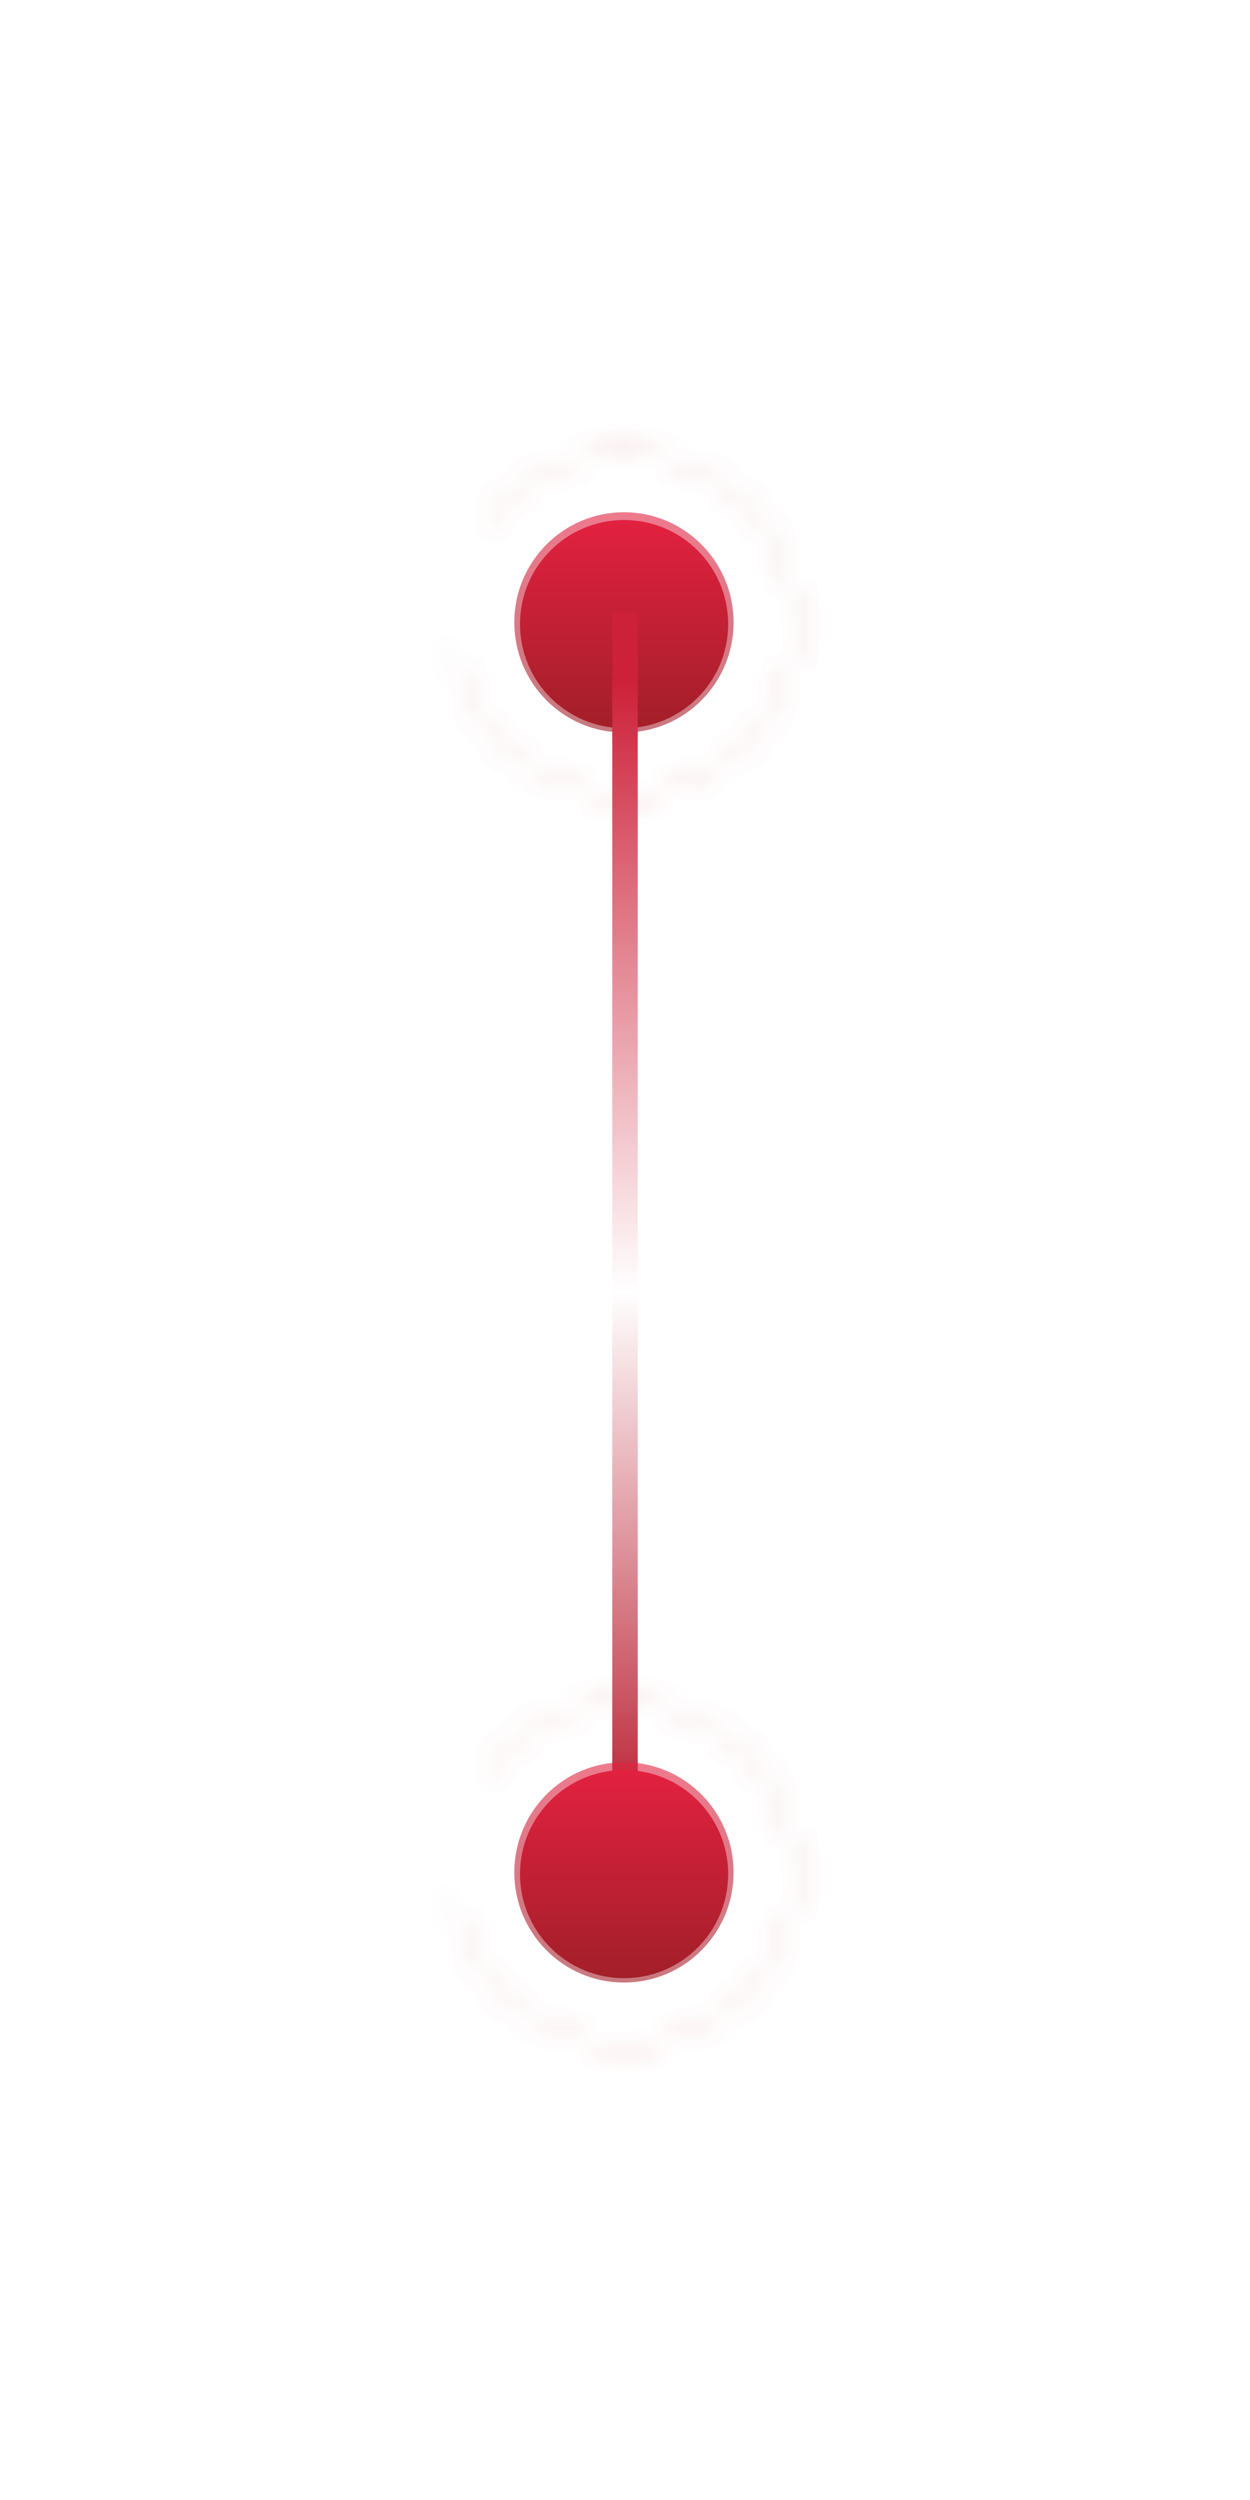 <?xml version="1.0" encoding="UTF-8"?> <svg xmlns="http://www.w3.org/2000/svg" width="49" height="98" viewBox="0 0 49 98" fill="none"><g filter="url(#filter0_f_86_13)"><ellipse cx="24.459" cy="24.398" rx="4.298" ry="4.318" fill="url(#paint0_linear_86_13)" fill-opacity="0.6"></ellipse></g><circle cx="24.464" cy="24.465" r="4.08" fill="url(#paint1_linear_86_13)"></circle><mask id="path-3-inside-1_86_13" fill="white"><path d="M29.613 19.275C30.845 20.507 31.596 22.138 31.732 23.875C31.867 25.611 31.378 27.339 30.352 28.747C29.327 30.155 27.832 31.15 26.137 31.554C24.443 31.957 22.66 31.742 21.11 30.948C19.56 30.153 18.345 28.831 17.683 27.22C17.021 25.608 16.957 23.814 17.502 22.159C18.046 20.504 19.163 19.099 20.653 18.195C22.142 17.291 23.905 16.949 25.624 17.23L25.62 17.255C23.907 16.975 22.15 17.316 20.666 18.216C19.182 19.117 18.068 20.518 17.526 22.167C16.983 23.816 17.047 25.604 17.706 27.21C18.366 28.816 19.577 30.133 21.122 30.925C22.666 31.717 24.443 31.931 26.132 31.529C27.82 31.127 29.31 30.135 30.332 28.732C31.354 27.329 31.841 25.607 31.706 23.877C31.571 22.146 30.822 20.52 29.595 19.293L29.613 19.275Z"></path></mask><path d="M29.613 19.275C30.845 20.507 31.596 22.138 31.732 23.875C31.867 25.611 31.378 27.339 30.352 28.747C29.327 30.155 27.832 31.15 26.137 31.554C24.443 31.957 22.66 31.742 21.11 30.948C19.56 30.153 18.345 28.831 17.683 27.22C17.021 25.608 16.957 23.814 17.502 22.159C18.046 20.504 19.163 19.099 20.653 18.195C22.142 17.291 23.905 16.949 25.624 17.23L25.62 17.255C23.907 16.975 22.15 17.316 20.666 18.216C19.182 19.117 18.068 20.518 17.526 22.167C16.983 23.816 17.047 25.604 17.706 27.21C18.366 28.816 19.577 30.133 21.122 30.925C22.666 31.717 24.443 31.931 26.132 31.529C27.82 31.127 29.31 30.135 30.332 28.732C31.354 27.329 31.841 25.607 31.706 23.877C31.571 22.146 30.822 20.52 29.595 19.293L29.613 19.275Z" stroke="white" stroke-width="2" mask="url(#path-3-inside-1_86_13)"></path><mask id="path-4-inside-2_86_13" fill="white"><path d="M18.925 20.634C19.812 19.352 21.115 18.418 22.613 17.989C24.111 17.561 25.711 17.665 27.141 18.285C28.571 18.904 29.742 20 30.454 21.386C31.167 22.771 31.376 24.361 31.048 25.884C30.72 27.407 29.873 28.77 28.653 29.738C27.433 30.707 25.915 31.224 24.357 31.198C22.799 31.174 21.298 30.609 20.109 29.602C18.921 28.594 18.118 27.205 17.839 25.672L17.879 25.665C18.157 27.189 18.954 28.569 20.136 29.57C21.317 30.572 22.809 31.133 24.357 31.158C25.906 31.183 27.415 30.67 28.628 29.707C29.84 28.743 30.682 27.39 31.008 25.876C31.335 24.362 31.126 22.782 30.418 21.404C29.71 20.027 28.546 18.938 27.125 18.322C25.704 17.706 24.113 17.603 22.624 18.029C21.135 18.454 19.84 19.383 18.959 20.657L18.925 20.634Z"></path></mask><path d="M18.925 20.634C19.812 19.352 21.115 18.418 22.613 17.989C24.111 17.561 25.711 17.665 27.141 18.285C28.571 18.904 29.742 20 30.454 21.386C31.167 22.771 31.376 24.361 31.048 25.884C30.72 27.407 29.873 28.77 28.653 29.738C27.433 30.707 25.915 31.224 24.357 31.198C22.799 31.174 21.298 30.609 20.109 29.602C18.921 28.594 18.118 27.205 17.839 25.672L17.879 25.665C18.157 27.189 18.954 28.569 20.136 29.57C21.317 30.572 22.809 31.133 24.357 31.158C25.906 31.183 27.415 30.67 28.628 29.707C29.84 28.743 30.682 27.39 31.008 25.876C31.335 24.362 31.126 22.782 30.418 21.404C29.71 20.027 28.546 18.938 27.125 18.322C25.704 17.706 24.113 17.603 22.624 18.029C21.135 18.454 19.84 19.383 18.959 20.657L18.925 20.634Z" stroke="url(#paint2_linear_86_13)" stroke-width="2" mask="url(#path-4-inside-2_86_13)"></path><line x1="24.5" y1="24" x2="24.5" y2="73.001" stroke="url(#paint3_linear_86_13)"></line><g filter="url(#filter1_f_86_13)"><ellipse cx="24.459" cy="73.398" rx="4.298" ry="4.318" fill="url(#paint4_linear_86_13)" fill-opacity="0.6"></ellipse></g><circle cx="24.464" cy="73.465" r="4.08" fill="url(#paint5_linear_86_13)"></circle><mask id="path-8-inside-3_86_13" fill="white"><path d="M29.613 68.275C30.845 69.507 31.596 71.138 31.732 72.874C31.867 74.611 31.378 76.339 30.352 77.747C29.327 79.155 27.832 80.15 26.137 80.554C24.443 80.957 22.66 80.742 21.11 79.948C19.56 79.153 18.345 77.831 17.683 76.22C17.021 74.608 16.957 72.814 17.502 71.159C18.046 69.504 19.163 68.099 20.653 67.195C22.142 66.291 23.905 65.949 25.624 66.23L25.62 66.255C23.907 65.975 22.15 66.316 20.666 67.216C19.182 68.117 18.068 69.518 17.526 71.167C16.983 72.816 17.047 74.604 17.706 76.21C18.366 77.816 19.577 79.133 21.122 79.925C22.666 80.717 24.443 80.931 26.132 80.529C27.82 80.127 29.31 79.135 30.332 77.732C31.354 76.329 31.841 74.607 31.706 72.876C31.571 71.146 30.822 69.52 29.595 68.293L29.613 68.275Z"></path></mask><path d="M29.613 68.275C30.845 69.507 31.596 71.138 31.732 72.874C31.867 74.611 31.378 76.339 30.352 77.747C29.327 79.155 27.832 80.15 26.137 80.554C24.443 80.957 22.66 80.742 21.11 79.948C19.56 79.153 18.345 77.831 17.683 76.22C17.021 74.608 16.957 72.814 17.502 71.159C18.046 69.504 19.163 68.099 20.653 67.195C22.142 66.291 23.905 65.949 25.624 66.23L25.62 66.255C23.907 65.975 22.15 66.316 20.666 67.216C19.182 68.117 18.068 69.518 17.526 71.167C16.983 72.816 17.047 74.604 17.706 76.21C18.366 77.816 19.577 79.133 21.122 79.925C22.666 80.717 24.443 80.931 26.132 80.529C27.82 80.127 29.31 79.135 30.332 77.732C31.354 76.329 31.841 74.607 31.706 72.876C31.571 71.146 30.822 69.52 29.595 68.293L29.613 68.275Z" stroke="white" stroke-width="2" mask="url(#path-8-inside-3_86_13)"></path><mask id="path-9-inside-4_86_13" fill="white"><path d="M18.925 69.634C19.812 68.352 21.115 67.418 22.613 66.989C24.111 66.561 25.711 66.665 27.141 67.285C28.571 67.904 29.742 69 30.454 70.385C31.167 71.771 31.376 73.361 31.048 74.884C30.72 76.407 29.873 77.769 28.653 78.739C27.433 79.707 25.915 80.224 24.357 80.198C22.799 80.174 21.298 79.609 20.109 78.602C18.921 77.594 18.118 76.205 17.839 74.672L17.879 74.665C18.157 76.189 18.954 77.569 20.136 78.57C21.317 79.572 22.809 80.133 24.357 80.158C25.906 80.183 27.415 79.67 28.628 78.707C29.84 77.743 30.682 76.39 31.008 74.876C31.335 73.362 31.126 71.781 30.418 70.404C29.71 69.027 28.546 67.938 27.125 67.322C25.704 66.707 24.113 66.603 22.624 67.028C21.135 67.454 19.84 68.383 18.959 69.657L18.925 69.634Z"></path></mask><path d="M18.925 69.634C19.812 68.352 21.115 67.418 22.613 66.989C24.111 66.561 25.711 66.665 27.141 67.285C28.571 67.904 29.742 69 30.454 70.385C31.167 71.771 31.376 73.361 31.048 74.884C30.72 76.407 29.873 77.769 28.653 78.739C27.433 79.707 25.915 80.224 24.357 80.198C22.799 80.174 21.298 79.609 20.109 78.602C18.921 77.594 18.118 76.205 17.839 74.672L17.879 74.665C18.157 76.189 18.954 77.569 20.136 78.57C21.317 79.572 22.809 80.133 24.357 80.158C25.906 80.183 27.415 79.67 28.628 78.707C29.84 77.743 30.682 76.39 31.008 74.876C31.335 73.362 31.126 71.781 30.418 70.404C29.71 69.027 28.546 67.938 27.125 67.322C25.704 66.707 24.113 66.603 22.624 67.028C21.135 67.454 19.84 68.383 18.959 69.657L18.925 69.634Z" stroke="url(#paint6_linear_86_13)" stroke-width="2" mask="url(#path-9-inside-4_86_13)"></path><defs><filter id="filter0_f_86_13" x="0.161" y="0.08" width="48.597" height="48.636" filterUnits="userSpaceOnUse" color-interpolation-filters="sRGB"><feFlood flood-opacity="0" result="BackgroundImageFix"></feFlood><feBlend mode="normal" in="SourceGraphic" in2="BackgroundImageFix" result="shape"></feBlend><feGaussianBlur stdDeviation="10" result="effect1_foregroundBlur_86_13"></feGaussianBlur></filter><filter id="filter1_f_86_13" x="0.161" y="49.08" width="48.597" height="48.636" filterUnits="userSpaceOnUse" color-interpolation-filters="sRGB"><feFlood flood-opacity="0" result="BackgroundImageFix"></feFlood><feBlend mode="normal" in="SourceGraphic" in2="BackgroundImageFix" result="shape"></feBlend><feGaussianBlur stdDeviation="10" result="effect1_foregroundBlur_86_13"></feGaussianBlur></filter><linearGradient id="paint0_linear_86_13" x1="24.459" y1="20.08" x2="24.459" y2="28.716" gradientUnits="userSpaceOnUse"><stop stop-color="#E22140"></stop><stop offset="1" stop-color="#A21F29"></stop></linearGradient><linearGradient id="paint1_linear_86_13" x1="24.464" y1="20.384" x2="24.464" y2="28.545" gradientUnits="userSpaceOnUse"><stop stop-color="#E22140"></stop><stop offset="1" stop-color="#A21F29"></stop></linearGradient><linearGradient id="paint2_linear_86_13" x1="18.049" y1="26.514" x2="30.88" y2="22.416" gradientUnits="userSpaceOnUse"><stop stop-color="#AC202A"></stop><stop offset="0.459" stop-color="#C22431"></stop><stop offset="1" stop-color="#A21F29"></stop></linearGradient><linearGradient id="paint3_linear_86_13" x1="23.5" y1="71.299" x2="23.5" y2="26.723" gradientUnits="userSpaceOnUse"><stop stop-color="#BA2032"></stop><stop offset="0.464" stop-color="white"></stop><stop offset="1" stop-color="#CD2139"></stop></linearGradient><linearGradient id="paint4_linear_86_13" x1="24.459" y1="69.08" x2="24.459" y2="77.716" gradientUnits="userSpaceOnUse"><stop stop-color="#E22140"></stop><stop offset="1" stop-color="#A21F29"></stop></linearGradient><linearGradient id="paint5_linear_86_13" x1="24.464" y1="69.384" x2="24.464" y2="77.545" gradientUnits="userSpaceOnUse"><stop stop-color="#E22140"></stop><stop offset="1" stop-color="#A21F29"></stop></linearGradient><linearGradient id="paint6_linear_86_13" x1="18.049" y1="75.514" x2="30.88" y2="71.416" gradientUnits="userSpaceOnUse"><stop stop-color="#AC202A"></stop><stop offset="0.459" stop-color="#C22431"></stop><stop offset="1" stop-color="#A21F29"></stop></linearGradient></defs></svg> 